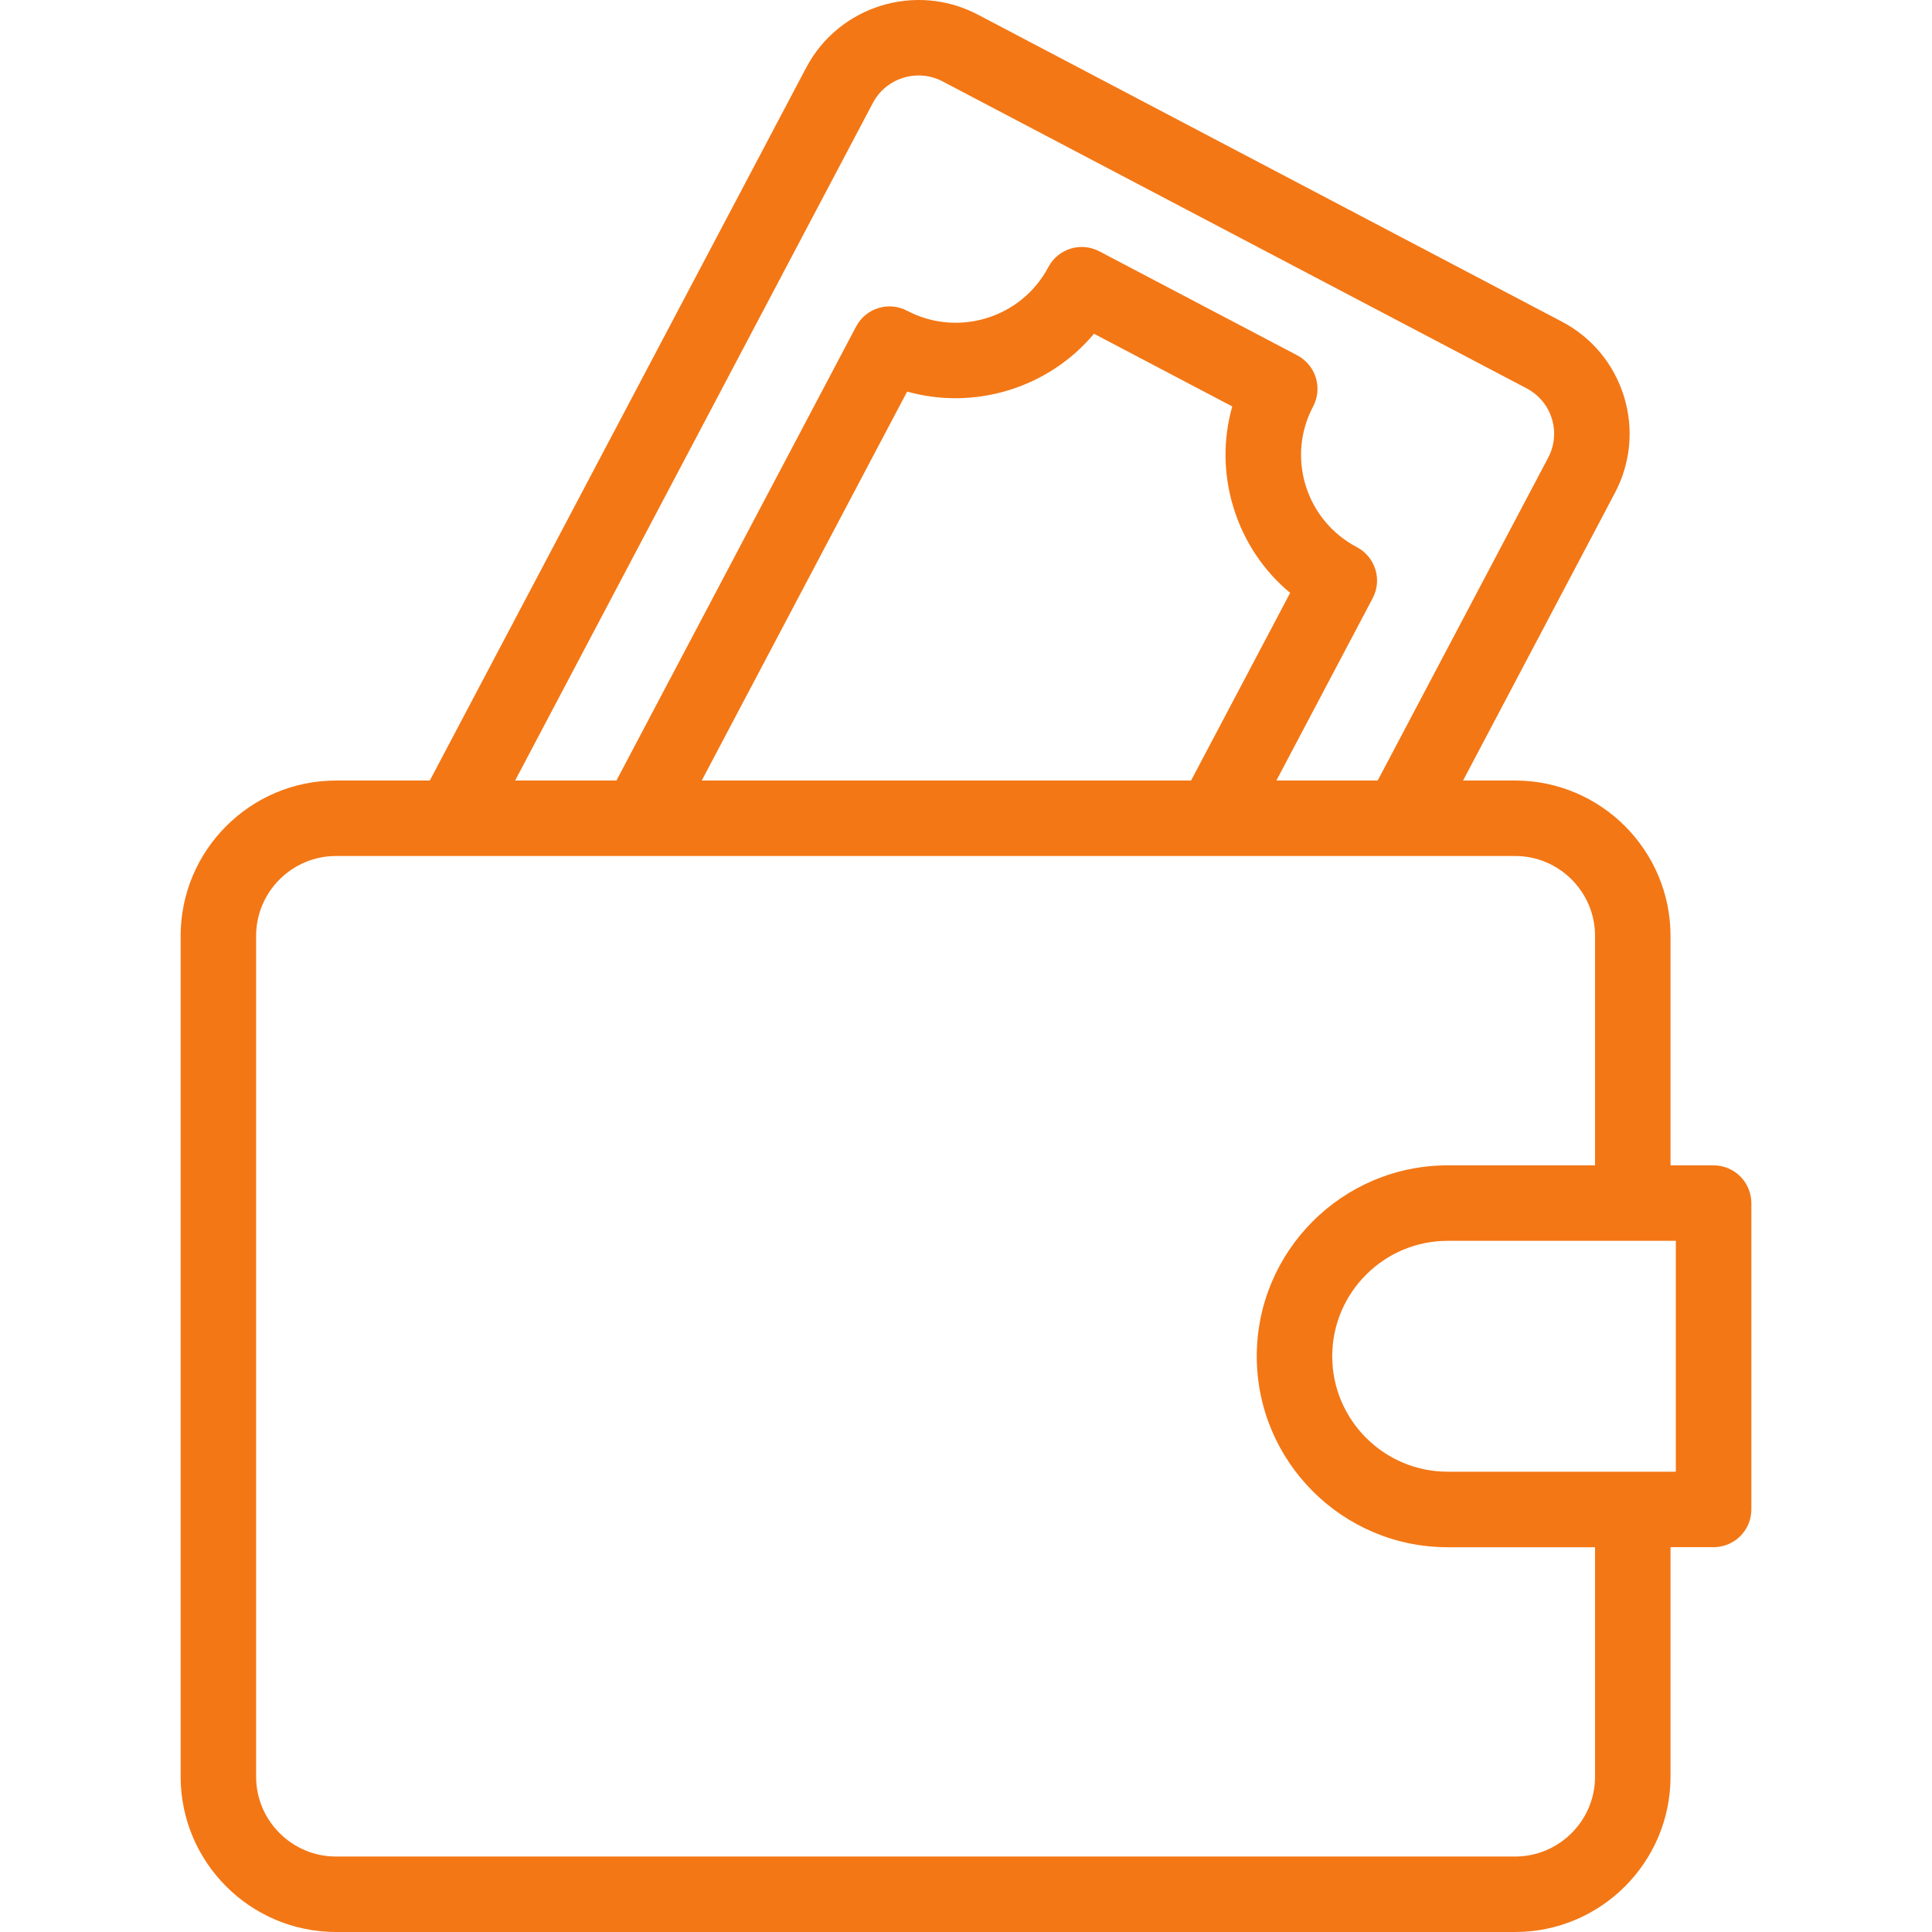 <svg width="32" height="32" viewBox="0 0 32 32" fill="none" xmlns="http://www.w3.org/2000/svg">
<path d="M28.382 19.302H27.669V15.502C27.669 14.083 26.514 12.928 25.095 12.928H24.233L26.748 8.164C27.01 7.668 27.063 7.099 26.897 6.563C26.73 6.027 26.365 5.587 25.867 5.326L16.194 0.241C15.168 -0.298 13.893 0.097 13.353 1.121L7.119 12.928H5.566C4.147 12.928 2.992 14.083 2.992 15.502V29.427C2.992 30.846 4.147 32 5.566 32H25.095C26.514 32 27.669 30.846 27.669 29.427V25.626H28.383C28.728 25.626 29.008 25.346 29.008 25.001V19.927C29.007 19.582 28.728 19.302 28.382 19.302ZM14.458 1.704C14.678 1.289 15.195 1.129 15.612 1.348L25.285 6.432C25.487 6.538 25.636 6.716 25.703 6.933C25.77 7.15 25.749 7.38 25.643 7.58L22.819 12.928H21.141L22.736 9.908C22.814 9.761 22.83 9.589 22.78 9.431C22.731 9.272 22.621 9.14 22.474 9.063C22.065 8.847 21.764 8.486 21.627 8.045C21.491 7.605 21.534 7.139 21.75 6.731C21.827 6.585 21.843 6.413 21.794 6.255C21.745 6.096 21.634 5.964 21.488 5.886L18.207 4.162C17.902 4.002 17.525 4.119 17.364 4.424C16.919 5.267 15.869 5.591 15.024 5.147C14.719 4.986 14.341 5.103 14.18 5.408L10.21 12.928H8.532L14.458 1.704ZM20.433 8.415C20.606 8.972 20.93 9.456 21.369 9.82L19.728 12.928H11.623L15.025 6.486C16.151 6.801 17.37 6.424 18.12 5.528L20.41 6.732C20.255 7.279 20.261 7.86 20.433 8.415ZM26.419 29.427C26.419 30.156 25.825 30.75 25.095 30.75H5.566C4.836 30.75 4.242 30.156 4.242 29.427V15.502C4.242 14.772 4.836 14.178 5.566 14.178H25.095C25.825 14.178 26.419 14.772 26.419 15.502V19.302H23.978C22.235 19.302 20.816 20.72 20.816 22.464C20.816 24.208 22.234 25.627 23.978 25.627H26.419V29.427ZM27.757 24.376H23.978C22.924 24.376 22.066 23.518 22.066 22.464C22.066 21.41 22.924 20.552 23.978 20.552H27.757V24.376Z" fill="#F37715"/>
</svg>
